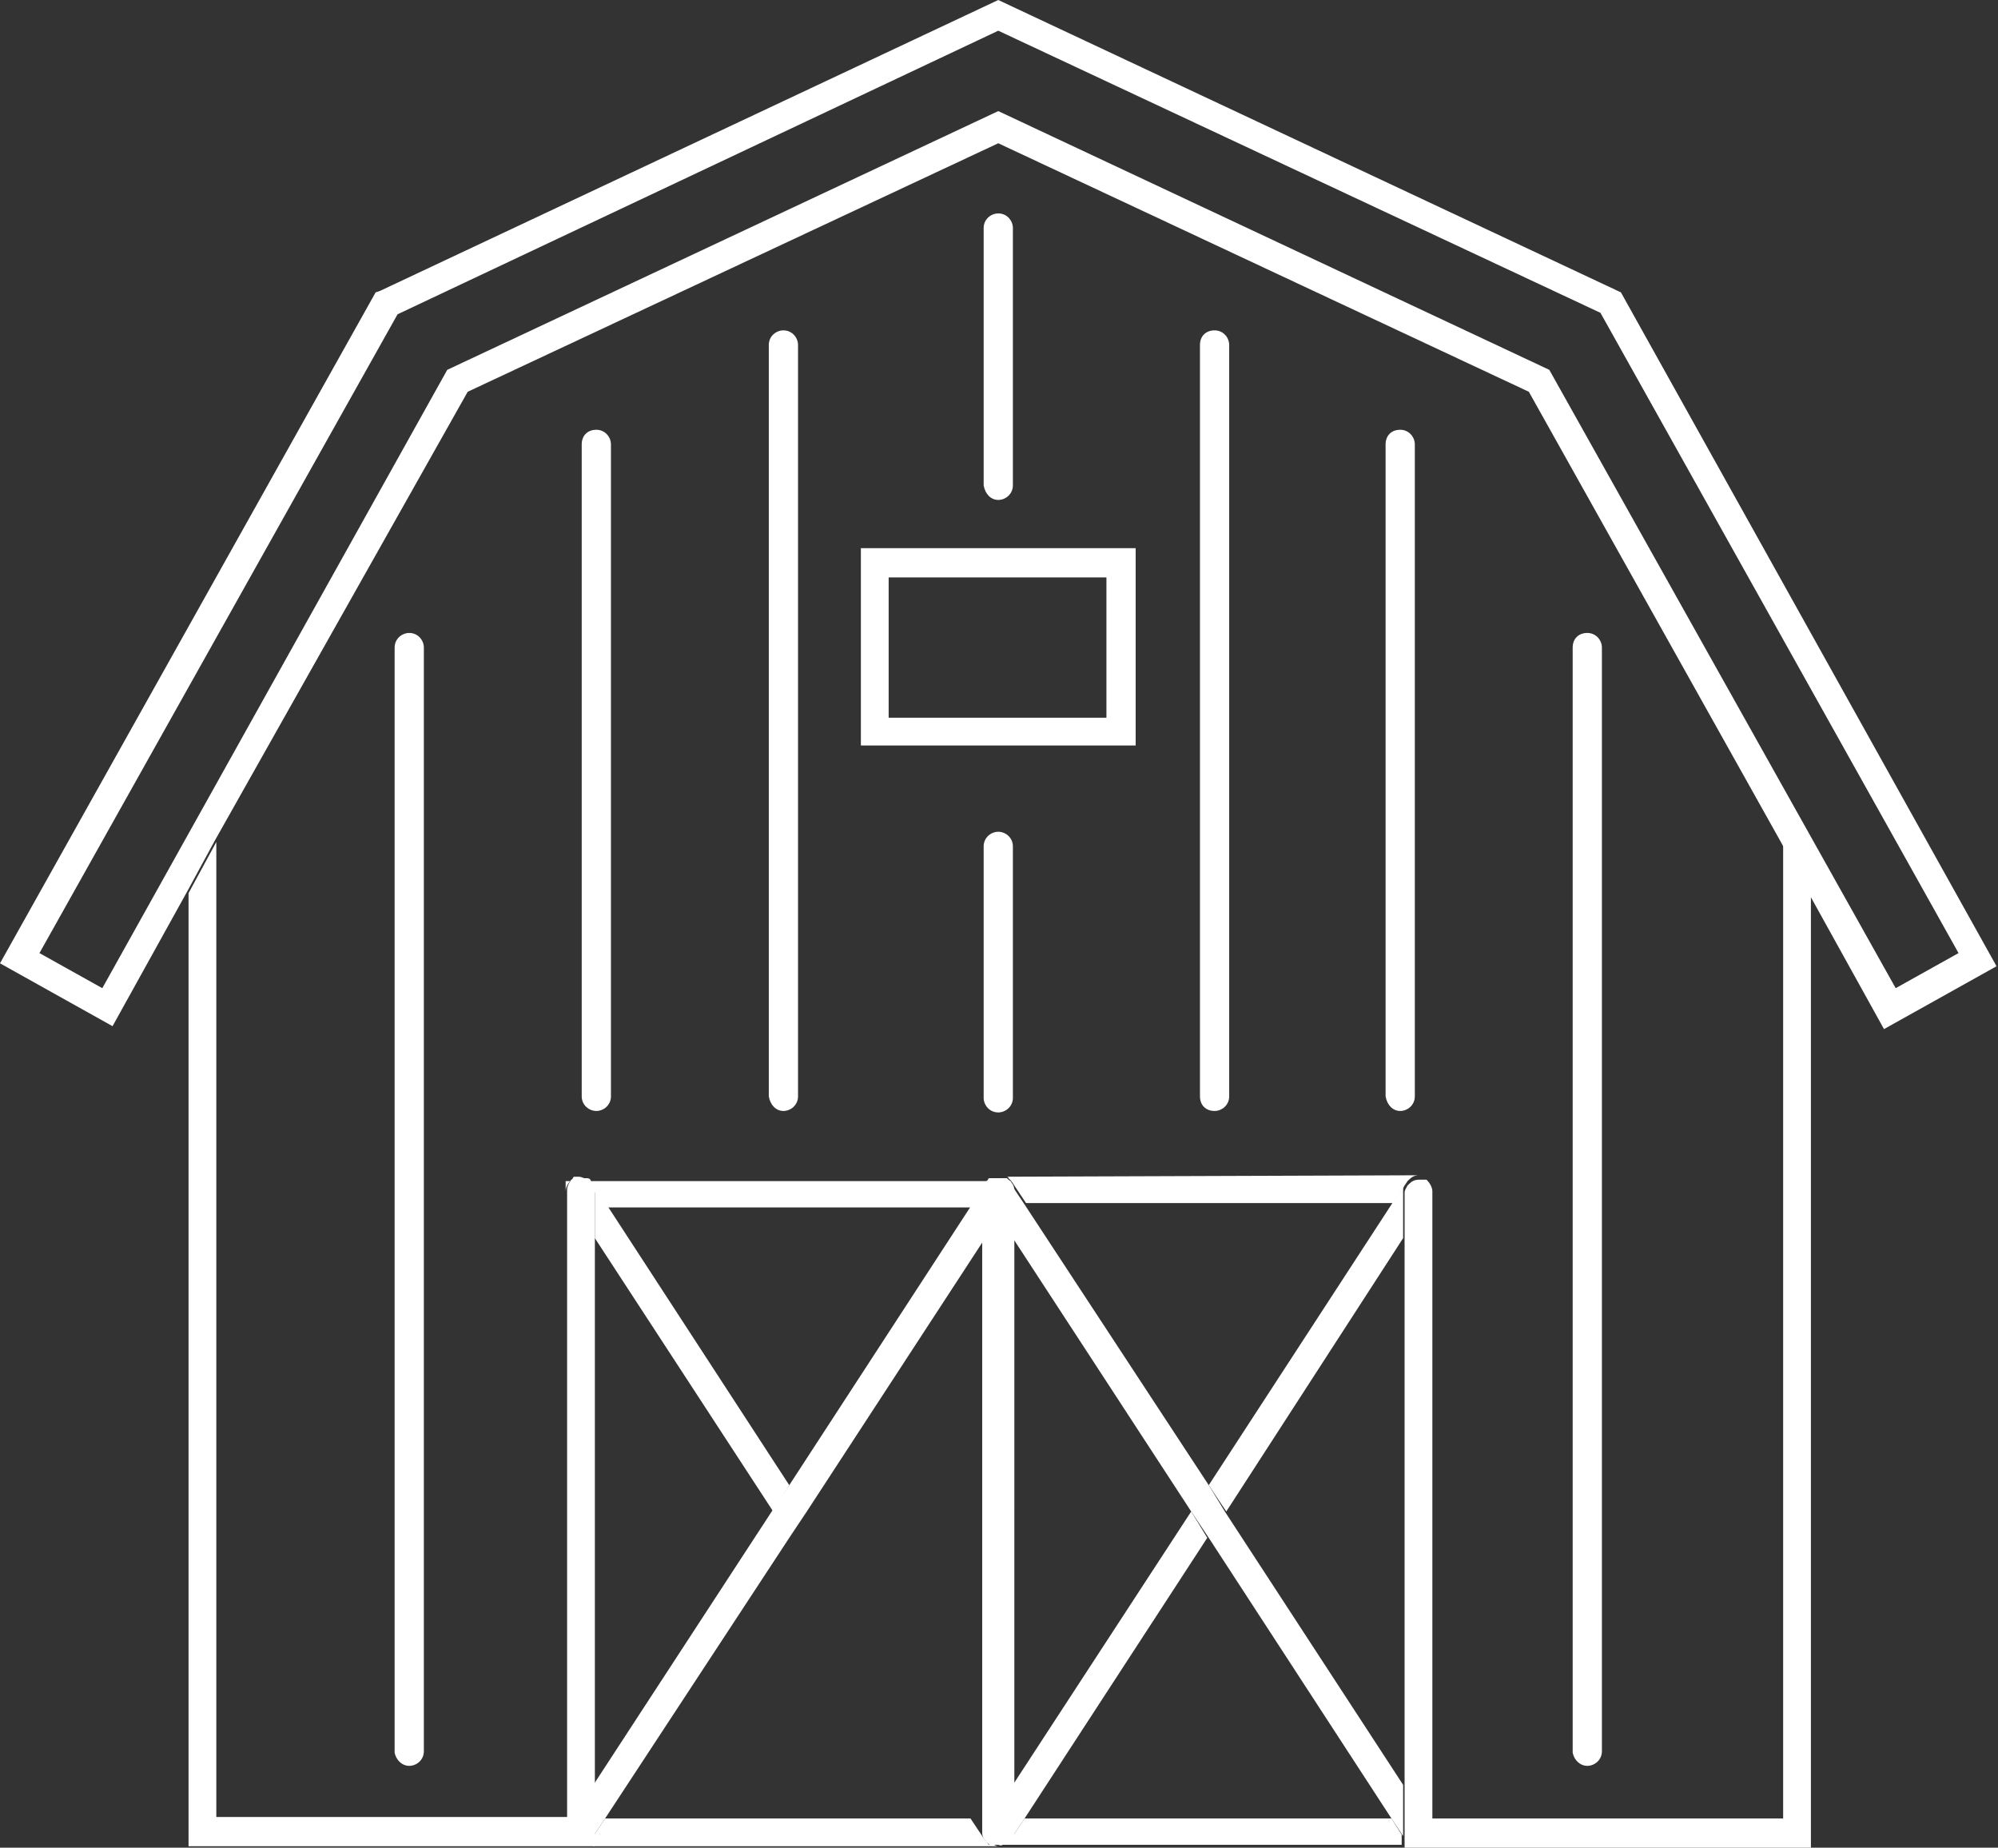 <?xml version="1.0" encoding="utf-8"?>
<!-- Generator: Adobe Illustrator 22.1.0, SVG Export Plug-In . SVG Version: 6.00 Build 0)  -->
<svg version="1.1" id="Layer_1" xmlns="http://www.w3.org/2000/svg" xmlns:xlink="http://www.w3.org/1999/xlink" x="0px" y="0px"
	 viewBox="0 0 136.7 126.4" style="enable-background:new 0 0 136.7 126.4;" xml:space="preserve">
<rect x="0" y="0" width="136.7" height="126.4" fill="#333333" stroke="none"/>
<style type="text/css">
	.st0{fill:#FFFFFF;}
</style>
<path class="st0" d="M68.3,80.5c0.1,0,0.2,0,0.2,0c0,0,0,0,0.1,0s0.1,0,0.2,0s0,0,0.1,0c0,0,0.1,0,0.1,0.1l0,0c0,0,0.1,0.1,0.2,0.2
	l1,1.5h25.1l1-1.5c0,0,0.1-0.1,0.1-0.1c0,0,0,0,0,0c0,0,0,0,0,0c0.2-0.2,0.4-0.3,0.7-0.3L68.3,80.5L68.3,80.5z"/>
<path class="st0" d="M95.2,124.4H70.1l-1,1.5c0,0.1-0.1,0.1-0.2,0.2l0,0c0,0-0.1,0.1-0.1,0.1s0,0-0.1,0c0,0-0.1,0-0.2,0
	c0,0,0,0-0.1,0c-0.1,0-0.2,0-0.2,0h27.7v-0.7L95.2,124.4z"/>
<path class="st0" d="M68,126.2c0,0-0.1,0-0.2,0s0,0-0.1,0c0,0-0.1,0-0.1-0.1l0,0c0,0-0.1-0.1-0.2-0.2l-1-1.5H41.4l-0.8,1.2v0.7h27.7
	C68.3,126.3,68.2,126.3,68,126.2C68.1,126.3,68.1,126.3,68,126.2z"/>
<path class="st0" d="M38.7,81.5c0-0.3,0.2-0.6,0.4-0.8c0,0,0.1,0,0.1,0l0,0c0,0,0.1,0,0.1,0h0c0,0,0.1,0,0.2,0c0,0,0,0,0,0
	c0.1,0,0.3,0,0.4,0.1c0,0,0,0,0.1,0s0.1,0,0.1,0c0,0,0.1,0.1,0.2,0.1s0.1,0.1,0.1,0.2l1,1.5h25.1l1-1.5c0-0.1,0.1-0.1,0.2-0.2l0,0
	c0,0,0.1-0.1,0.1-0.1c0,0,0,0,0.1,0c0,0,0.1,0,0.2,0c0,0,0,0,0.1,0c0.1,0,0.2,0,0.2,0H38.7V81.5z"/>
<path class="st0" d="M54,101.6L41.5,82.4l-1-1.5c0.1,0.2,0.2,0.3,0.2,0.5v3.3l12.2,18.7L54,101.6z"/>
<path class="st0" d="M81.5,103.4l-12.2,18.7v3.3c0,0.2-0.1,0.4-0.2,0.5l1-1.5l12.5-19.2L81.5,103.4z"/>
<path class="st0" d="M95.2,82.4l-12.5,19.2l1.2,1.8L96,84.7v-3.3c0-0.2,0.1-0.4,0.2-0.5L95.2,82.4z"/>
<path class="st0" d="M66.5,82.4L54,101.6l-1.2,1.8l-12.2,18.7v3.5l0.8-1.2L54,105.2l1.2-1.8l12.2-18.7v-3.3c0-0.2,0.1-0.4,0.2-0.5
	L66.5,82.4z"/>
<path class="st0" d="M82.7,101.6L70.1,82.4l-1-1.5c0.1,0.2,0.2,0.3,0.2,0.5v3.3l12.2,18.7l1.2,1.8l12.5,19.2l0.8,1.2v-3.5
	l-12.2-18.7L82.7,101.6z"/>
<path class="st0" d="M68.6,126.2c0,0,0.1,0,0.2,0s0,0,0.1,0c0,0,0.1,0,0.1-0.1l0,0c0,0,0.1-0.1,0.2-0.2c0.1-0.2,0.2-0.3,0.2-0.5
	v-3.3V84.7v-3.3c0-0.2-0.1-0.4-0.2-0.5c0-0.1-0.1-0.1-0.2-0.2l0,0c0,0-0.1-0.1-0.1-0.1c0,0,0,0-0.1,0c0,0-0.1,0-0.2,0c0,0,0,0-0.1,0
	c-0.1,0-0.2,0-0.2,0c-0.1,0-0.2,0-0.2,0c0,0,0,0-0.1,0s-0.1,0-0.2,0s0,0-0.1,0c0,0-0.1,0-0.1,0.1l0,0c0,0-0.1,0.1-0.2,0.2
	c-0.1,0.2-0.2,0.3-0.2,0.5v3.3v37.4v3.3c0,0.2,0.1,0.4,0.2,0.5c0,0.1,0.1,0.1,0.2,0.2l0,0c0,0,0.1,0.1,0.1,0.1s0,0,0.1,0
	c0,0,0.1,0,0.2,0c0,0,0,0,0.1,0c0.1,0,0.2,0,0.2,0S68.5,126.3,68.6,126.2C68.6,126.3,68.6,126.3,68.6,126.2z"/>
<path class="st0" d="M75.8,49.1H60.8v-9.6h14.9V49.1z M77.7,37.5H58.9v13.5h18.8V37.5z"/>
<path class="st0" d="M40.7,122.1V84.7v-3.3c0-0.2-0.1-0.4-0.2-0.5c0,0-0.1-0.1-0.1-0.2c0,0-0.1-0.1-0.2-0.1c0,0-0.1,0-0.1,0
	s0,0-0.1,0c-0.1,0-0.2-0.1-0.4-0.1c0,0,0,0,0,0s-0.1,0-0.2,0h0c0,0-0.1,0-0.1,0l0,0c0,0-0.1,0-0.1,0.1c-0.2,0.2-0.4,0.5-0.4,0.8
	v42.9h-24V57.6l-1.9,3.5v65.2h25.9h1.9v-0.7V122.1z"/>
<path class="st0" d="M121.9,124.4H98V81.5c0-0.3-0.2-0.6-0.4-0.8l0,0c0,0-0.1,0-0.1,0c0,0,0,0-0.1,0s-0.1,0-0.1,0h0c0,0-0.1,0-0.2,0
	c-0.3,0-0.5,0.1-0.7,0.3c0,0,0,0,0,0c0,0,0,0,0,0c0,0-0.1,0.1-0.1,0.1c-0.1,0.2-0.2,0.3-0.2,0.5v3.3v37.4v3.5v0.7H98h25.9V61.2
	l-1.9-3.5V124.4z"/>
<path class="st0" d="M129.7,67.6L106,25.3L68.3,7.6L30.6,25.3L7,67.6l-4.3-2.4l24.5-43.7L68.3,2.1l41.2,19.3L134,65.2L129.7,67.6z
	 M68.3,0L26,19.9L25.7,20L0,65.9l7.7,4.3l5.1-9.2l1.9-3.5L32,26.8l36.3-17l36.3,17l17.3,30.9l1.9,3.5l5.1,9.2l7.7-4.3L110.9,20
	L68.3,0z"/>
<path class="st0" d="M68.3,34.2c0.5,0,1-0.4,1-1V15.6c0-0.5-0.4-1-1-1c-0.5,0-1,0.4-1,1v17.6C67.4,33.8,67.8,34.2,68.3,34.2z"/>
<path class="st0" d="M68.3,56.9c-0.5,0-1,0.4-1,1v17.2c0,0.5,0.4,1,1,1c0.5,0,1-0.4,1-1V57.9C69.3,57.3,68.8,56.9,68.3,56.9z"/>
<path class="st0" d="M53.6,76c0.5,0,1-0.4,1-1V23.6c0-0.5-0.4-1-1-1c-0.5,0-1,0.4-1,1v51.4C52.7,75.6,53.1,76,53.6,76z"/>
<path class="st0" d="M83.1,76c0.5,0,1-0.4,1-1V23.6c0-0.5-0.4-1-1-1s-1,0.4-1,1v51.4C82.1,75.6,82.5,76,83.1,76z"/>
<path class="st0" d="M40.8,76c0.5,0,1-0.4,1-1V30.4c0-0.5-0.4-1-1-1s-1,0.4-1,1v44.6C39.8,75.6,40.3,76,40.8,76z"/>
<path class="st0" d="M95.8,76c0.5,0,1-0.4,1-1V30.4c0-0.5-0.4-1-1-1s-1,0.4-1,1v44.6C94.9,75.6,95.3,76,95.8,76z"/>
<path class="st0" d="M28,120.8c0.5,0,1-0.4,1-1V44.3c0-0.5-0.4-1-1-1c-0.5,0-1,0.4-1,1v75.6C27.1,120.4,27.5,120.8,28,120.8z"/>
<path class="st0" d="M108.6,120.8c0.5,0,1-0.4,1-1V44.3c0-0.5-0.4-1-1-1s-1,0.4-1,1v75.6C107.7,120.4,108.1,120.8,108.6,120.8z"/>
</svg>
